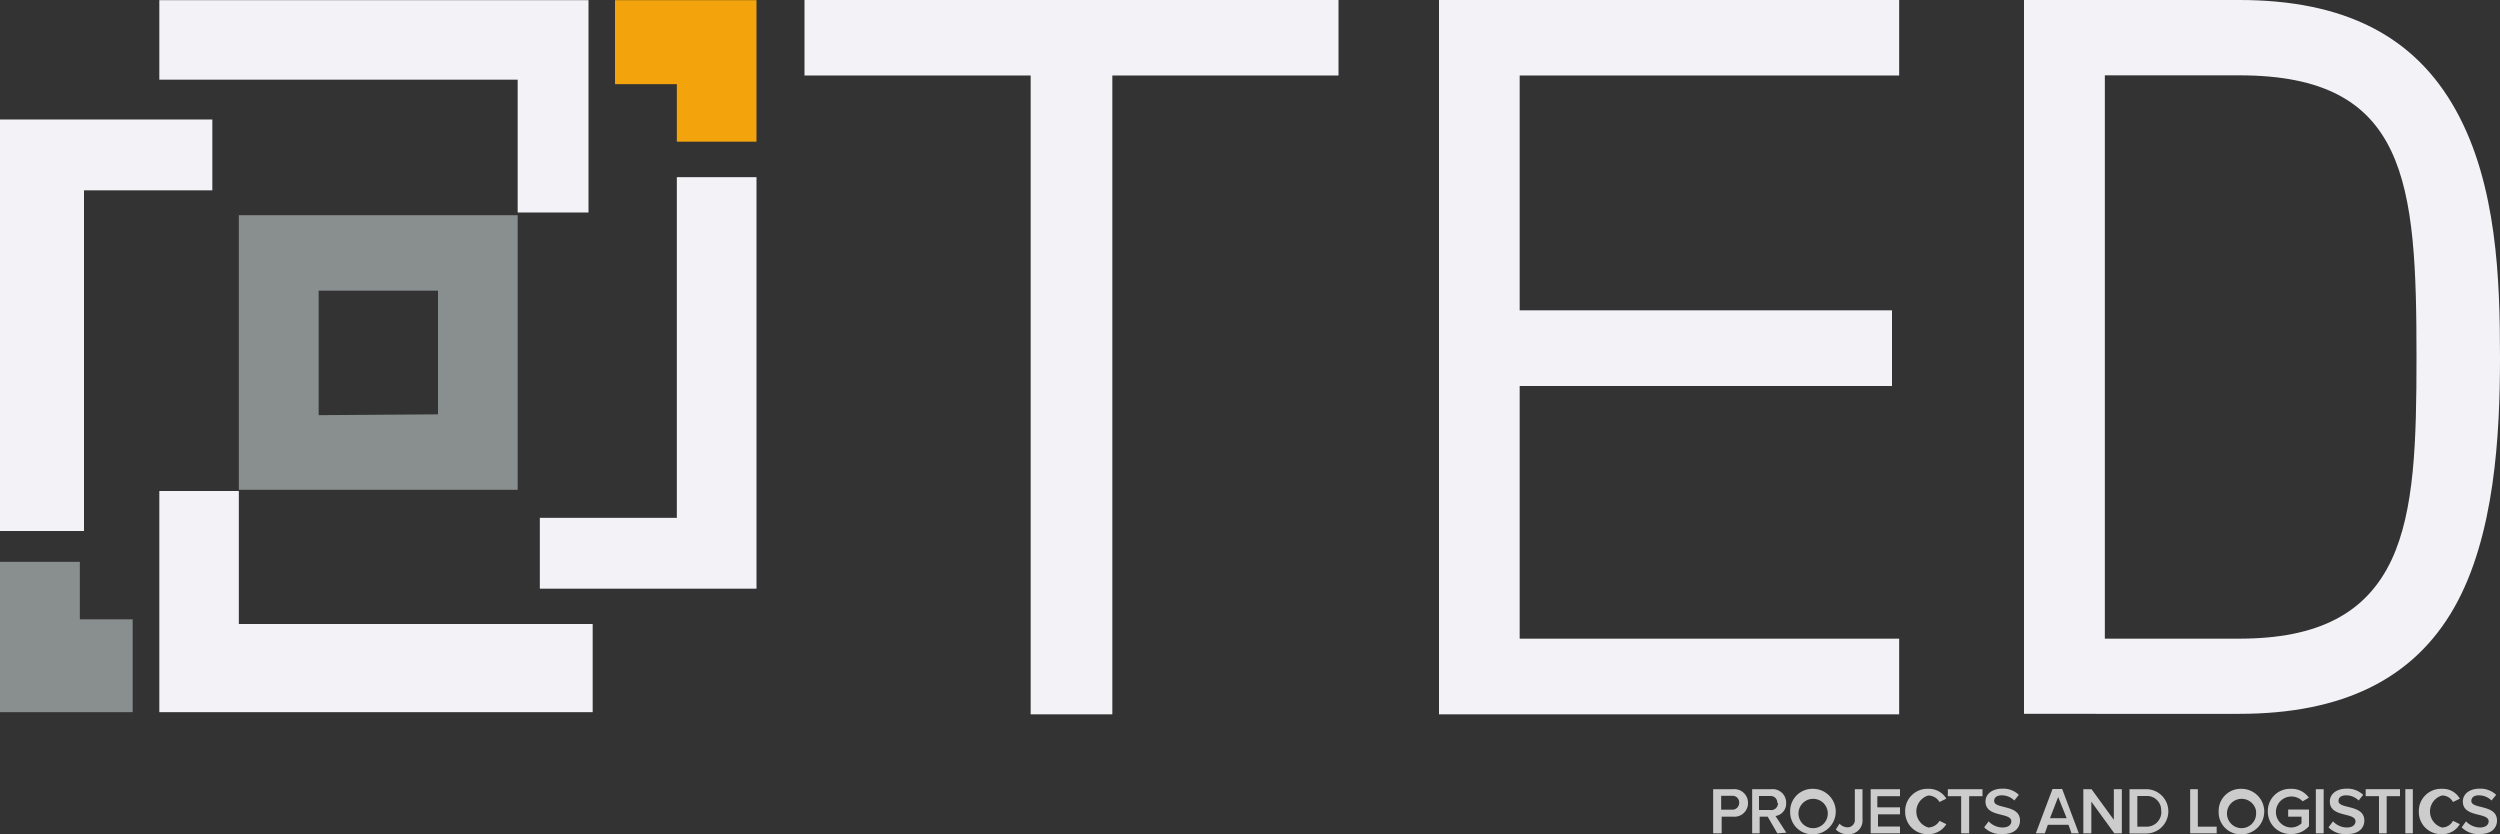 <svg id="ted_logo_white" data-name="TED Logo White" xmlns="http://www.w3.org/2000/svg" viewBox="0 0 150 50.06"><rect x="0" y="0" width="150" height="50.06" fill="#333333" stroke="none"/><defs><style>.cls-1{fill:#898e8f;}.cls-2{fill:#f3a30c;}.cls-3{fill:#f3f2f7;}.cls-4{fill:#ccc;}</style></defs><title>TED Logo</title><path class="cls-1" d="M14.33,12.91V29.39H31.06V12.91Zm4.79,12V17.44h7.16v7.42Z"/><polygon class="cls-2" points="36.9 0.01 36.9 5.05 40.61 5.05 40.61 8.5 45.39 8.5 45.39 0.01 36.9 0.01"/><polygon class="cls-1" points="4.79 37.16 4.79 33.71 0 33.71 0 42.73 7.96 42.73 7.96 37.16 4.79 37.16"/><polygon class="cls-3" points="9.56 0.01 9.56 4.78 31.06 4.78 31.06 12.75 35.31 12.75 35.31 0.01 9.56 0.01"/><polygon class="cls-3" points="40.61 10.63 40.61 31.07 32.39 31.07 32.39 35.32 45.39 35.32 45.39 10.63 40.61 10.63"/><polygon class="cls-3" points="14.33 37.44 14.33 29.46 9.56 29.46 9.56 42.73 35.56 42.73 35.56 37.44 14.33 37.44"/><polygon class="cls-3" points="0 7.17 0 31.86 5.04 31.86 5.04 11.42 12.74 11.42 12.74 7.17 0 7.17"/><path class="cls-4" d="M102.79,50V47.35H104a.82.82,0,0,1,.88.84A.81.81,0,0,1,104,49h-.7v1Zm1.56-1.82a.4.4,0,0,0-.45-.43h-.63v.83h.63A.41.41,0,0,0,104.35,48.2Z"/><path class="cls-4" d="M106.64,50l-.58-1h-.48v1h-.45V47.35h1.17a.81.81,0,0,1,.87.84.75.75,0,0,1-.64.77l.65,1Zm0-1.82a.4.4,0,0,0-.44-.42h-.66v.84h.66A.41.41,0,0,0,106.68,48.19Z"/><path class="cls-4" d="M107.41,48.69a1.33,1.33,0,0,1,1.37-1.36,1.36,1.36,0,0,1,0,2.73A1.33,1.33,0,0,1,107.41,48.69Zm2.25,0a.88.88,0,1,0-.88,1A.88.88,0,0,0,109.66,48.69Z"/><path class="cls-4" d="M110.15,49.77l.22-.35a.69.69,0,0,0,.46.22.44.44,0,0,0,.46-.49V47.35h.46v1.81a.82.82,0,0,1-.9.89A.93.93,0,0,1,110.15,49.77Z"/><path class="cls-4" d="M112.24,50V47.35H114v.42h-1.36v.67H114v.42h-1.32v.73H114V50h-1.81Z"/><path class="cls-4" d="M114.31,48.69a1.33,1.33,0,0,1,1.39-1.36,1.21,1.21,0,0,1,1.08.59l-.41.2a.79.79,0,0,0-.67-.39,1,1,0,0,0,0,1.92.8.8,0,0,0,.67-.4l.41.2a1.25,1.25,0,0,1-1.08.6A1.33,1.33,0,0,1,114.31,48.69Z"/><path class="cls-4" d="M117.67,50V47.77h-.8v-.42h2.08v.42h-.8V50Z"/><path class="cls-4" d="M119.05,49.64l.27-.36a1.15,1.15,0,0,0,.83.37c.38,0,.53-.19.53-.37,0-.56-1.55-.21-1.55-1.19,0-.44.39-.77,1-.77a1.36,1.36,0,0,1,1,.37l-.27.34a1.08,1.08,0,0,0-.76-.31c-.29,0-.45.13-.45.34,0,.5,1.55.19,1.55,1.17,0,.44-.32.81-1,.81A1.4,1.4,0,0,1,119.05,49.64Z"/><path class="cls-4" d="M124.29,50l-.18-.51h-1.24l-.18.51h-.54l1-2.66h.58l1,2.66Zm-.8-2.18L123,49.09h1Z"/><path class="cls-4" d="M126.86,50l-1.38-1.9V50H125V47.35h.49l1.34,1.84V47.35h.48V50Z"/><path class="cls-4" d="M127.77,50V47.35h1a1.33,1.33,0,1,1,0,2.66h-1Zm1.9-1.33a.85.85,0,0,0-.9-.91h-.53V49.6h.52A.88.88,0,0,0,129.68,48.68Z"/><path class="cls-4" d="M131.41,50V47.35h.46V49.6H133V50Z"/><path class="cls-4" d="M133.12,48.69a1.32,1.32,0,0,1,1.37-1.36,1.36,1.36,0,0,1,0,2.73A1.32,1.32,0,0,1,133.12,48.69Zm2.25,0a.88.88,0,1,0-.88,1A.88.88,0,0,0,135.36,48.69Z"/><path class="cls-4" d="M136.07,48.69a1.33,1.33,0,0,1,1.39-1.36,1.24,1.24,0,0,1,1.07.53l-.37.22a.93.93,0,1,0-.7,1.57.93.93,0,0,0,.63-.25V49h-.8v-.43h1.25v1a1.38,1.38,0,0,1-1.09.47A1.34,1.34,0,0,1,136.07,48.69Z"/><path class="cls-4" d="M138.95,50V47.35h.47V50Z"/><path class="cls-4" d="M139.71,49.64l.27-.36a1.15,1.15,0,0,0,.83.37c.38,0,.52-.19.52-.37,0-.56-1.54-.21-1.54-1.19,0-.44.39-.77,1-.77a1.37,1.37,0,0,1,1,.37l-.27.34a1.07,1.07,0,0,0-.76-.31c-.29,0-.45.13-.45.34,0,.5,1.55.19,1.55,1.17,0,.44-.32.81-1,.81A1.4,1.4,0,0,1,139.71,49.64Z"/><path class="cls-4" d="M142.74,50V47.77h-.8v-.42H144v.42h-.8V50Z"/><path class="cls-4" d="M144.32,50V47.35h.45V50Z"/><path class="cls-4" d="M145.13,48.69a1.33,1.33,0,0,1,1.4-1.36,1.17,1.17,0,0,1,1.06.59l-.41.2a.74.74,0,0,0-.66-.39,1,1,0,0,0,0,1.92.75.75,0,0,0,.66-.4l.41.2a1.21,1.21,0,0,1-1.07.6A1.33,1.33,0,0,1,145.13,48.69Z"/><path class="cls-4" d="M147.7,49.64l.26-.36a1.17,1.17,0,0,0,.83.37c.38,0,.53-.19.53-.37,0-.56-1.55-.21-1.55-1.19,0-.44.39-.77,1-.77a1.37,1.37,0,0,1,1,.37l-.28.34a1.07,1.07,0,0,0-.76-.31c-.29,0-.45.13-.45.34,0,.5,1.54.19,1.54,1.17,0,.44-.32.81-1,.81A1.39,1.39,0,0,1,147.7,49.64Z"/><polygon class="cls-3" points="61.84 42.86 61.84 4.53 48.27 4.53 48.27 0 80.31 0 80.31 4.53 66.74 4.53 66.74 42.86 61.84 42.86"/><polygon class="cls-3" points="86.34 42.86 86.34 0 113.95 0 113.95 4.53 91.18 4.53 91.18 18.62 113.52 18.62 113.52 23.16 91.18 23.16 91.18 38.32 113.95 38.32 113.95 42.86 86.34 42.86"/><path class="cls-3" d="M121.44,42.86V0h12.91c6.29,0,10.52,2.14,13,6.61S150,16.82,150,21.46s-.32,10.73-2.75,15-6.68,6.37-12.9,6.37H121.44Zm4.84-4.54h8.07c4.72,0,7.63-1.5,9.15-4.74,1.37-2.95,1.49-7.05,1.49-12.12,0-10.51-.51-16.94-10.63-16.94h-8.07v33.8Z"/></svg>